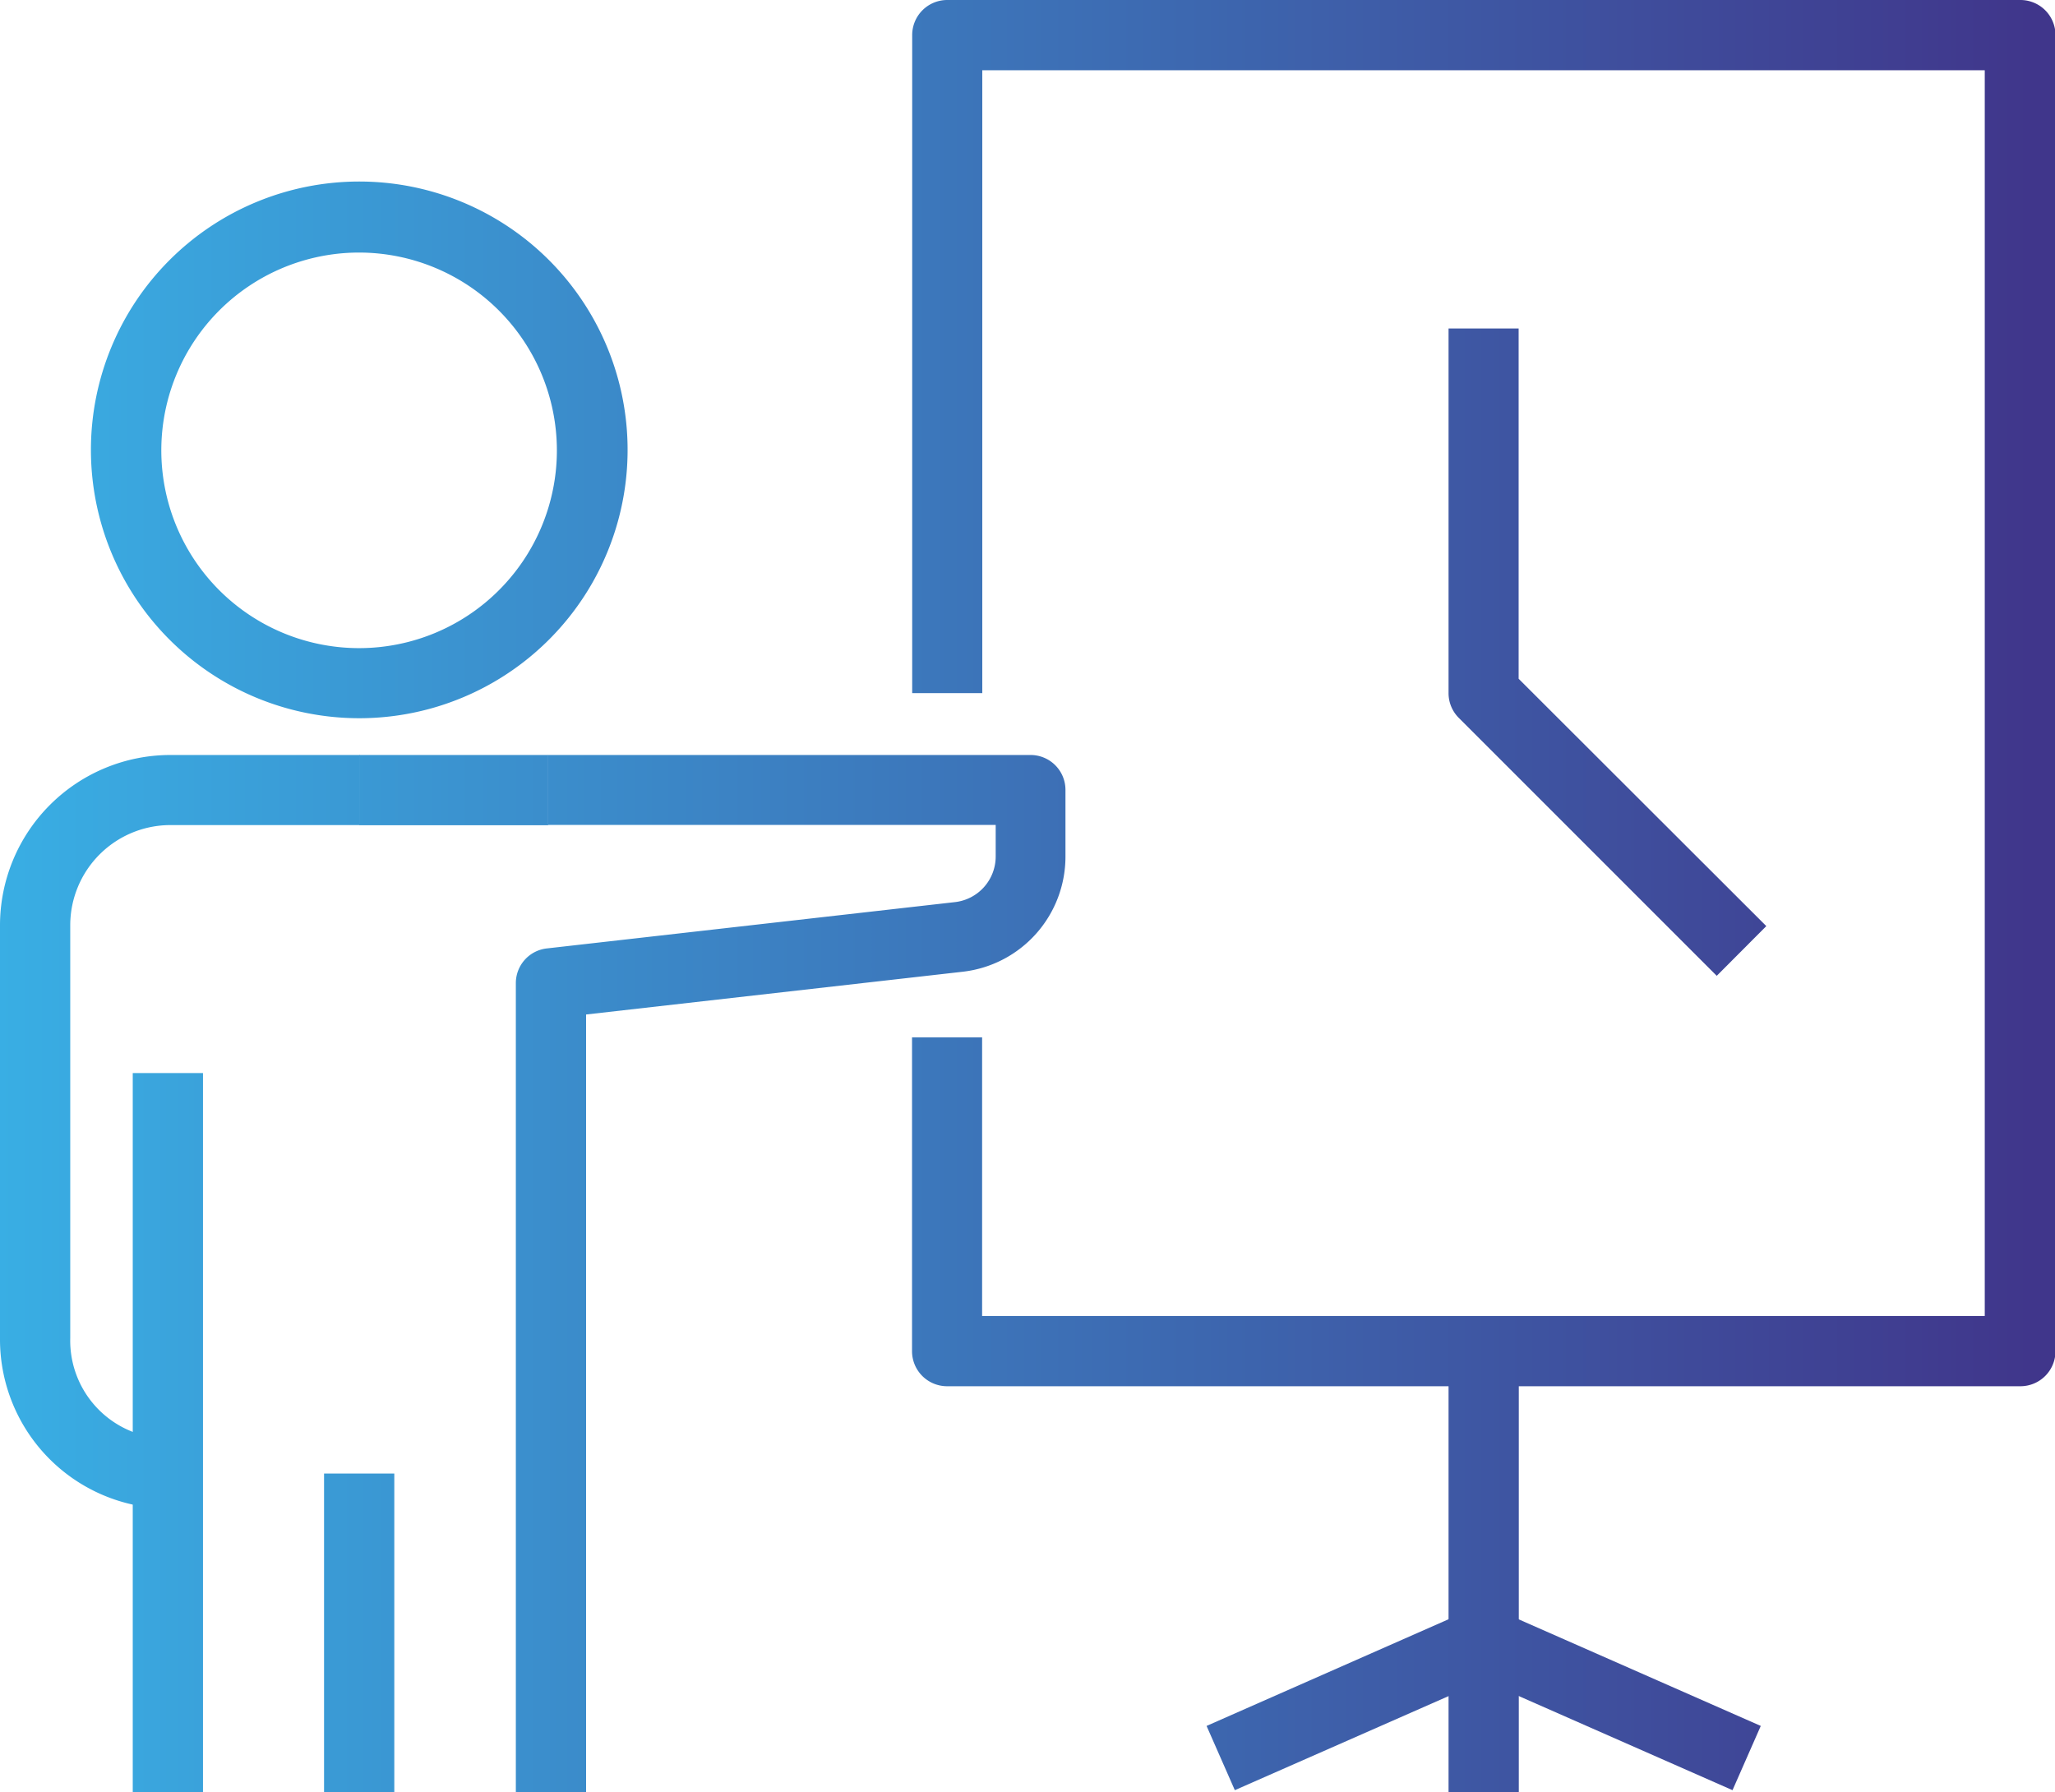 <svg xmlns="http://www.w3.org/2000/svg" xmlns:xlink="http://www.w3.org/1999/xlink" viewBox="0 0 130.19 113.53"><defs><style>.cls-1{fill:url(#Degradado_sin_nombre_15);}.cls-2{fill:url(#Degradado_sin_nombre_15-2);}.cls-3{fill:url(#Degradado_sin_nombre_15-3);}.cls-4{fill:url(#Degradado_sin_nombre_15-4);}.cls-5{fill:url(#Degradado_sin_nombre_15-5);}.cls-6{fill:url(#Degradado_sin_nombre_15-6);}.cls-7{fill:url(#Degradado_sin_nombre_15-7);}.cls-8{fill:url(#Degradado_sin_nombre_15-8);}.cls-9{fill:url(#Degradado_sin_nombre_15-9);}.cls-10{fill:url(#Degradado_sin_nombre_15-10);}.cls-11{fill:url(#Degradado_sin_nombre_15-12);}</style><linearGradient id="Degradado_sin_nombre_15" x1="-3.25" y1="28.53" x2="128.72" y2="28.53" gradientUnits="userSpaceOnUse"><stop offset="0" stop-color="#39b1e6"/><stop offset="1" stop-color="#40368b"/></linearGradient><linearGradient id="Degradado_sin_nombre_15-2" x1="-3.25" y1="90.76" x2="128.72" y2="90.76" xlink:href="#Degradado_sin_nombre_15"/><linearGradient id="Degradado_sin_nombre_15-3" x1="-3.25" y1="71.7" x2="128.72" y2="71.7" xlink:href="#Degradado_sin_nombre_15"/><linearGradient id="Degradado_sin_nombre_15-4" x1="-3.25" y1="50.05" x2="128.72" y2="50.05" xlink:href="#Degradado_sin_nombre_15"/><linearGradient id="Degradado_sin_nombre_15-5" x1="-3.25" y1="103.44" x2="128.72" y2="103.44" xlink:href="#Degradado_sin_nombre_15"/><linearGradient id="Degradado_sin_nombre_15-6" x1="-3.25" y1="80.68" x2="128.72" y2="80.68" xlink:href="#Degradado_sin_nombre_15"/><linearGradient id="Degradado_sin_nombre_15-7" x1="-3.25" y1="43.91" x2="128.72" y2="43.91" xlink:href="#Degradado_sin_nombre_15"/><linearGradient id="Degradado_sin_nombre_15-8" x1="-3.25" y1="94.63" x2="128.72" y2="94.63" xlink:href="#Degradado_sin_nombre_15"/><linearGradient id="Degradado_sin_nombre_15-9" x1="-3.25" y1="107.61" x2="128.72" y2="107.61" xlink:href="#Degradado_sin_nombre_15"/><linearGradient id="Degradado_sin_nombre_15-10" x1="-3.25" y1="108.78" x2="128.72" y2="108.78" xlink:href="#Degradado_sin_nombre_15"/><linearGradient id="Degradado_sin_nombre_15-12" x1="-3.25" y1="41.31" x2="128.72" y2="41.31" xlink:href="#Degradado_sin_nombre_15"/></defs><title>Recurso 21</title><g id="Capa_2" data-name="Capa 2"><g id="Arte"><path class="cls-1" d="M22.76,45.5a17,17,0,1,1,17-17A17,17,0,0,1,22.76,45.5Zm0-29.5A12.53,12.53,0,1,0,35.28,28.53,12.54,12.54,0,0,0,22.76,16Z"/><rect class="cls-2" x="8.41" y="67.98" width="4.45" height="45.56"/><path class="cls-3" d="M10.63,95.57A10.72,10.72,0,0,1,0,84.78V58.62A10.8,10.8,0,0,1,10.79,47.83h12v4.44h-12a6.35,6.35,0,0,0-6.34,6.35V84.78a6.2,6.2,0,0,0,6.18,6.35Z"/><rect class="cls-4" x="22.76" y="47.83" width="11.97" height="4.45"/><rect class="cls-5" x="20.53" y="93.35" width="4.45" height="20.18"/><path class="cls-6" d="M37.13,113.53H32.68V62.28a2.21,2.21,0,0,1,2-2.2l25.82-2.93a2.91,2.91,0,0,0,2.58-2.89v-2H34.72V47.83H65.28a2.21,2.21,0,0,1,2.22,2.22v4.21A7.34,7.34,0,0,1,61,61.56L37.13,64.27Z"/><path class="cls-7" d="M128,87.82H60a2.22,2.22,0,0,1-2.22-2.23V65.72h4.44V83.37h63.52V4.45H62.23V43.91H57.79V2.22A2.22,2.22,0,0,1,60,0h68a2.22,2.22,0,0,1,2.22,2.22V85.59A2.22,2.22,0,0,1,128,87.82Z"/><rect class="cls-8" x="91.77" y="85.22" width="4.45" height="18.81"/><path class="cls-9" d="M109.76,113.41,94,106.47l-15.77,6.94-1.79-4.07L93.09,102a2.23,2.23,0,0,1,1.79,0l16.67,7.34Z"/><rect class="cls-10" x="91.77" y="104.04" width="4.45" height="9.49"/><path class="cls-7" d="M94,69.25a25.35,25.35,0,1,1,25.35-25.34A25.37,25.37,0,0,1,94,69.25ZM94,23a20.9,20.9,0,1,0,20.9,20.9A20.92,20.92,0,0,0,94,23Z"/><path class="cls-11" d="M108.76,61.82,92.42,45.48a2.21,2.21,0,0,1-.65-1.57V20.81h4.44V43L111.9,58.67Z"/></g></g></svg>